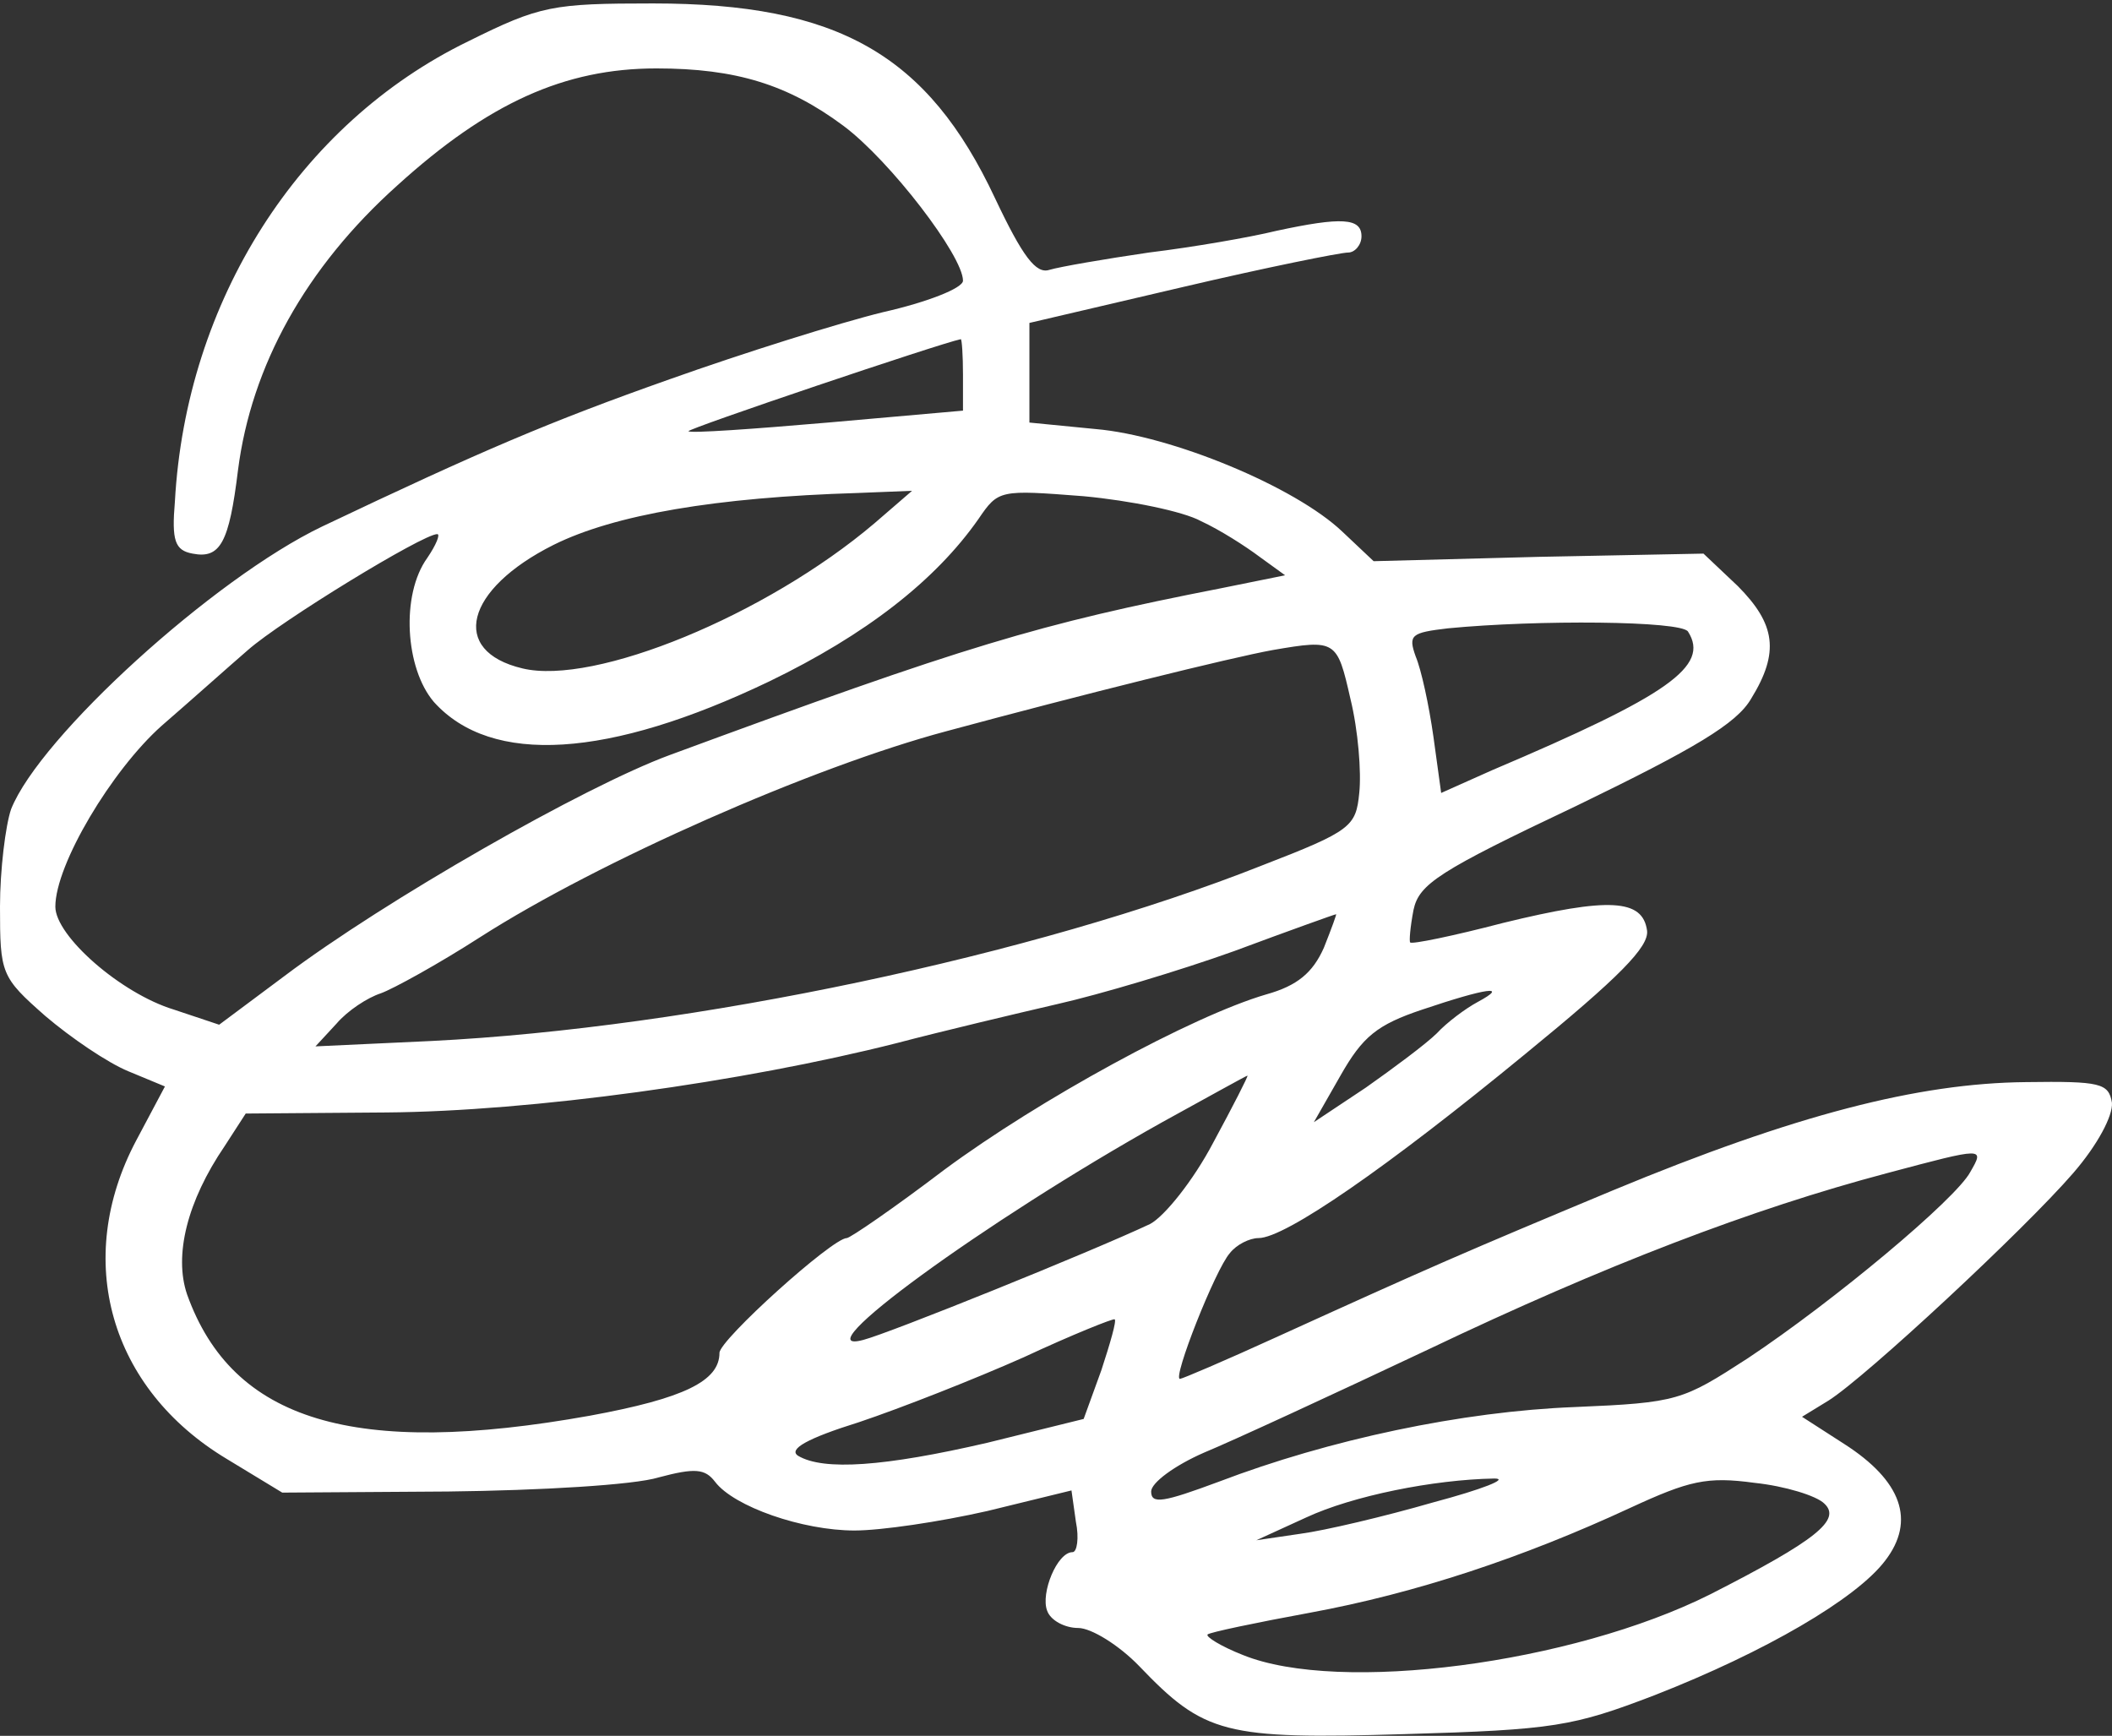<?xml version="1.0" encoding="UTF-8"?> <svg xmlns="http://www.w3.org/2000/svg" width="73" height="60" viewBox="0 0 73 60" fill="none"><rect x="0" y="0" width="73" height="60" fill="#333333" stroke="none"/> <path d="M16.183 1.429C10.33 4.274 6.428 10.413 6.045 17.339C5.93 18.687 6.045 19.024 6.657 19.136C7.614 19.323 7.92 18.762 8.226 16.253C8.685 12.66 10.559 9.253 13.735 6.408C16.872 3.563 19.512 2.365 22.688 2.365C25.442 2.365 27.24 2.926 29.153 4.349C30.76 5.547 33.285 8.841 33.285 9.702C33.285 9.964 32.023 10.451 30.531 10.788C29 11.162 25.672 12.21 23.147 13.109C19.015 14.569 16.643 15.579 11.133 18.2C7.384 19.997 1.377 25.462 0.383 27.971C0.191 28.532 0 30.067 0 31.34C0 33.661 0.038 33.773 1.569 35.121C2.449 35.87 3.711 36.731 4.438 37.03L5.701 37.554L4.706 39.426C2.525 43.544 3.788 47.999 7.843 50.432L9.756 51.593L15.495 51.555C18.67 51.518 21.922 51.33 22.764 51.068C24.027 50.731 24.371 50.769 24.715 51.218C25.366 52.079 27.738 52.903 29.536 52.903C30.454 52.903 32.482 52.603 34.127 52.229L37.035 51.518L37.188 52.603C37.303 53.165 37.226 53.651 37.073 53.651C36.537 53.651 35.963 55.074 36.193 55.673C36.308 56.01 36.805 56.272 37.264 56.272C37.723 56.272 38.68 56.871 39.368 57.582C41.626 59.941 42.314 60.128 48.551 59.941C53.716 59.791 54.366 59.678 57.197 58.593C61.023 57.096 64.16 55.261 65.155 53.951C66.226 52.566 65.729 51.181 63.739 49.908L62.286 48.972L63.204 48.41C64.505 47.587 69.976 42.496 71.659 40.549C72.501 39.576 73.036 38.565 72.998 38.116C72.883 37.442 72.615 37.367 70.014 37.404C66.303 37.442 62.056 38.528 55.743 41.148C50.54 43.319 49.507 43.768 44.074 46.239C42.353 47.025 40.861 47.662 40.784 47.662C40.516 47.662 42.008 43.881 42.506 43.319C42.735 43.02 43.194 42.795 43.5 42.795C44.419 42.795 47.938 40.362 52.721 36.431C55.973 33.773 57.006 32.725 56.929 32.163C56.776 31.078 55.629 31.003 51.956 31.901C50.234 32.351 48.78 32.65 48.742 32.575C48.704 32.538 48.742 32.051 48.857 31.452C49.048 30.554 49.737 30.105 54.481 27.858C58.575 25.874 60.028 25.013 60.526 24.152C61.52 22.543 61.367 21.569 60.067 20.259L58.88 19.136L53.18 19.248L47.479 19.398L46.408 18.387C44.763 16.815 40.478 15.055 37.876 14.831L35.581 14.606V12.884V11.162L40.861 9.927C43.73 9.253 46.332 8.729 46.599 8.729C46.829 8.729 47.059 8.467 47.059 8.167C47.059 7.531 46.37 7.493 44.113 7.98C43.194 8.205 41.243 8.542 39.713 8.729C38.182 8.953 36.652 9.216 36.27 9.328C35.81 9.478 35.351 8.879 34.395 6.857C32.061 1.878 28.962 0.119 22.573 0.119C19.091 0.119 18.67 0.194 16.183 1.429ZM33.285 12.959V14.194L28.618 14.606C26.016 14.831 23.874 14.981 23.797 14.906C23.721 14.831 32.482 11.873 33.209 11.724C33.247 11.724 33.285 12.285 33.285 12.959ZM30.225 18.088C26.475 21.27 20.545 23.703 18.058 23.104C15.533 22.505 16.069 20.371 19.13 18.836C21.234 17.788 24.753 17.189 29.651 17.04L31.525 16.965L30.225 18.088ZM41.511 18.013C42.161 18.312 43.041 18.874 43.539 19.248L44.419 19.885L42.2 20.334C35.887 21.569 33.4 22.318 23.147 26.099C20.201 27.184 13.314 31.115 9.833 33.736L7.575 35.42L6.007 34.896C4.17 34.335 1.913 32.351 1.913 31.34C1.913 29.88 3.864 26.623 5.586 25.088C6.581 24.227 7.92 23.029 8.57 22.468C9.718 21.457 14.615 18.462 15.112 18.462C15.227 18.462 15.074 18.836 14.768 19.286C13.85 20.558 14.003 23.104 14.998 24.265C16.987 26.473 21.042 26.211 26.59 23.553C29.919 21.944 32.329 20.072 33.821 17.938C34.51 16.927 34.548 16.927 37.456 17.152C39.062 17.302 40.899 17.676 41.511 18.013ZM58.345 21.831C59.11 23.029 57.656 24.04 51.573 26.623L49.813 27.409L49.545 25.462C49.392 24.377 49.124 23.142 48.933 22.692C48.665 21.944 48.78 21.869 50.043 21.719C53.142 21.419 58.115 21.457 58.345 21.831ZM46.676 24.152C46.944 25.238 47.059 26.698 46.982 27.409C46.867 28.57 46.714 28.719 43.615 29.917C35.772 33.025 23.912 35.533 14.921 35.982L10.904 36.169L11.631 35.383C12.013 34.934 12.702 34.484 13.161 34.335C13.582 34.185 15.15 33.324 16.604 32.388C20.698 29.768 28.082 26.511 32.711 25.275C37.417 24.003 42.544 22.73 43.998 22.468C46.179 22.093 46.217 22.131 46.676 24.152ZM45.758 32.762C45.375 33.623 44.84 34.073 43.768 34.372C41.205 35.121 35.925 38.003 32.635 40.437C30.913 41.747 29.383 42.795 29.268 42.795C28.771 42.795 24.868 46.314 24.868 46.763C24.868 47.737 23.644 48.336 20.392 48.934C12.243 50.395 8.034 49.122 6.466 44.742C6.007 43.394 6.466 41.522 7.767 39.613L8.493 38.49L13.352 38.453C18.364 38.415 25.672 37.404 30.99 36.057C32.558 35.645 35.084 35.046 36.537 34.709C38.029 34.372 40.784 33.549 42.659 32.875C44.572 32.163 46.14 31.602 46.179 31.602C46.217 31.564 46.026 32.089 45.758 32.762ZM51.076 34.634C50.655 34.859 50.004 35.346 49.66 35.72C49.278 36.094 48.168 36.918 47.212 37.592L45.413 38.789L46.332 37.18C47.097 35.832 47.594 35.42 49.163 34.896C51.382 34.148 52.185 34.035 51.076 34.634ZM41.932 39.501C41.243 40.811 40.248 42.046 39.751 42.309C37.685 43.282 30.722 46.089 29.842 46.314C27.623 46.913 34.012 42.234 40.172 38.789C41.74 37.928 43.08 37.18 43.118 37.18C43.156 37.18 42.62 38.228 41.932 39.501ZM68.101 40.512C67.604 41.447 63.395 44.966 60.411 46.95C58.154 48.41 58.001 48.485 54.443 48.635C50.54 48.785 45.949 49.758 42.123 51.218C40.21 51.929 39.789 52.004 39.789 51.555C39.789 51.255 40.593 50.657 41.626 50.207C42.62 49.796 46.102 48.186 49.354 46.651C55.475 43.731 60.564 41.784 65.231 40.549C68.598 39.651 68.598 39.651 68.101 40.512ZM38.068 47.362L37.456 49.047L34.127 49.87C30.569 50.694 28.465 50.844 27.585 50.32C27.24 50.095 27.891 49.721 29.689 49.159C31.143 48.672 33.706 47.662 35.389 46.913C37.073 46.127 38.489 45.565 38.527 45.603C38.603 45.64 38.374 46.426 38.068 47.362ZM49.545 51.929C47.862 52.416 45.796 52.903 44.954 53.015L43.424 53.24L45.146 52.453C46.752 51.705 49.545 51.143 51.65 51.106C52.185 51.106 51.229 51.48 49.545 51.929ZM63.051 51.967C63.663 52.528 62.783 53.24 59.11 55.111C54.328 57.507 46.293 58.556 42.965 57.208C42.2 56.908 41.664 56.571 41.74 56.496C41.817 56.422 43.424 56.085 45.26 55.748C48.933 55.074 52.644 53.839 56.355 52.117C58.383 51.181 58.995 51.031 60.64 51.255C61.712 51.368 62.783 51.705 63.051 51.967Z" fill="white"></path> </svg> 